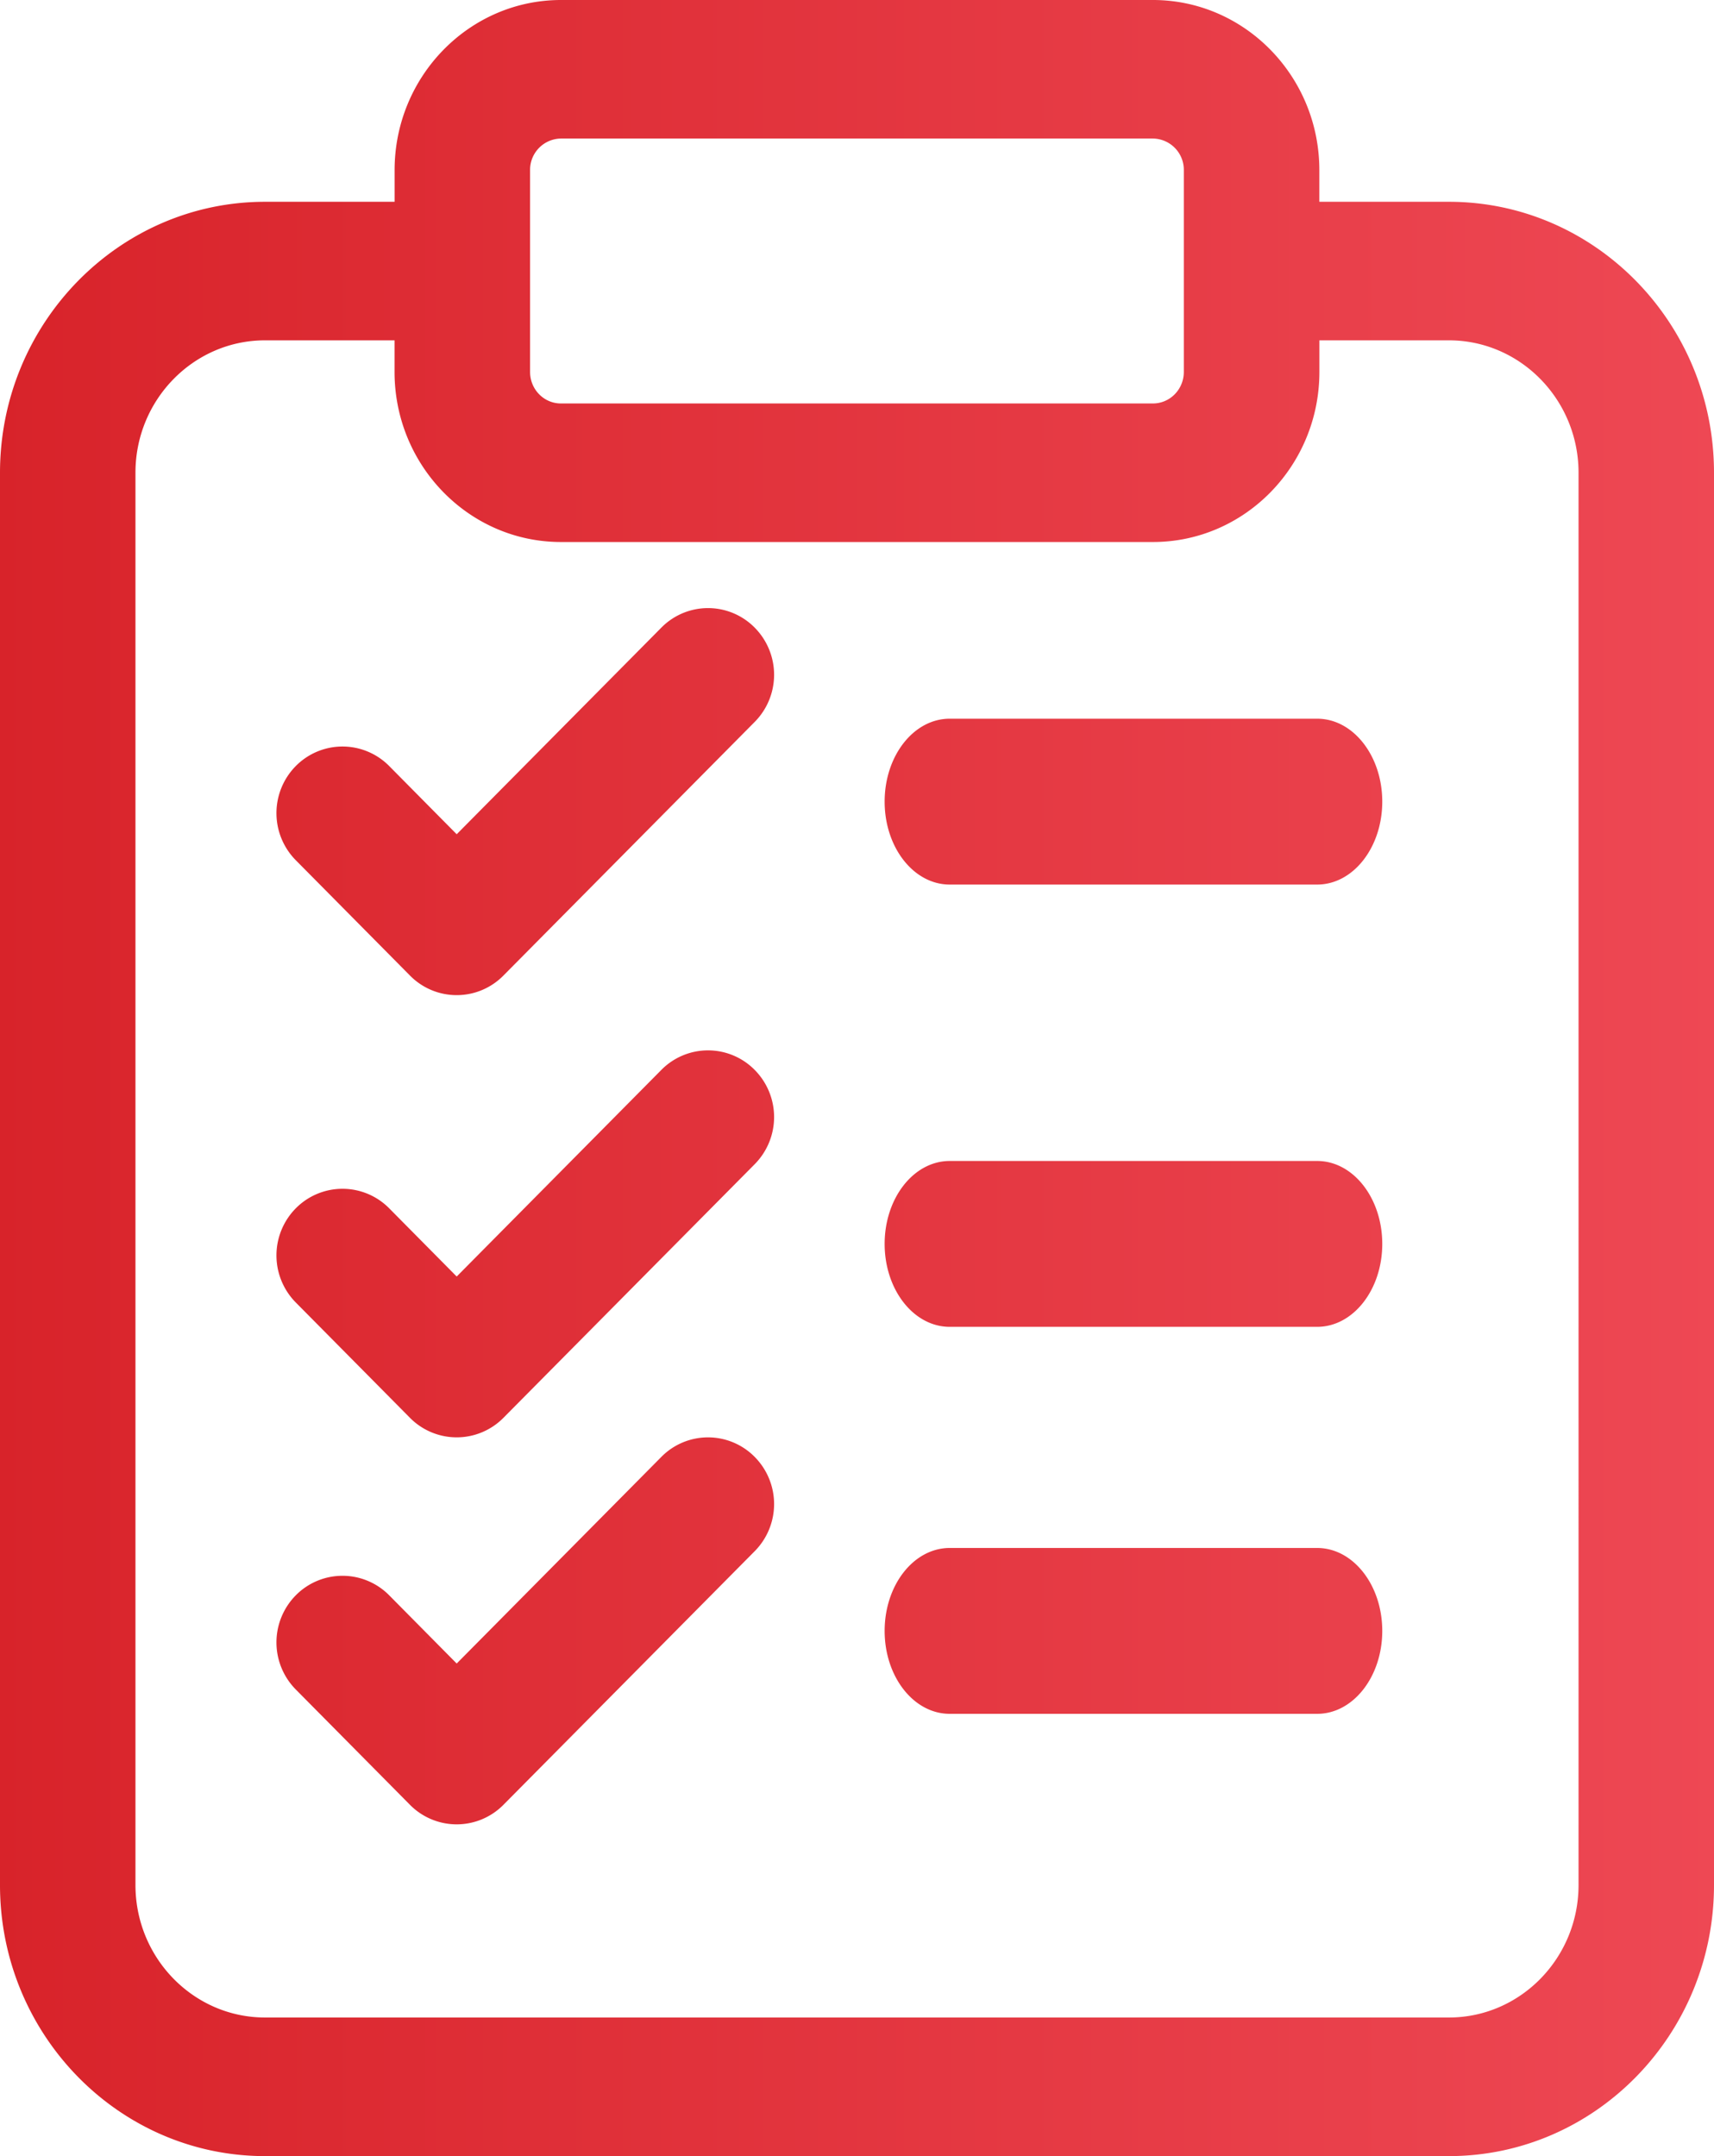 <svg xmlns="http://www.w3.org/2000/svg" width="31" height="39" viewBox="0 0 31 39">
    <defs>
        <linearGradient id="a" x1="100%" x2="0%" y1="50%" y2="50%">
            <stop offset="0%" stop-color="#EE4854"/>
            <stop offset="100%" stop-color="#D8232A"/>
        </linearGradient>
    </defs>
    <path fill="url(#a)" fill-rule="evenodd" d="M20.852 0c1.66 0 3.01 1.38 3.01 3.077v.573h2.344C28.85 3.65 31 5.849 31 8.55v25.546C31 36.8 28.85 39 26.206 39H4.793C2.15 39 0 36.8 0 34.097V8.551C0 5.85 2.15 3.65 4.793 3.65h2.344v-.573C7.137 1.381 8.487 0 10.147 0zM7.137 6.156H4.793C3.502 6.156 2.45 7.23 2.45 8.55v25.546c0 1.322 1.052 2.397 2.343 2.397h21.413c1.292 0 2.344-1.075 2.344-2.397V8.551c0-1.32-1.052-2.395-2.344-2.395h-2.343v.571c0 1.698-1.35 3.077-3.01 3.077H10.145c-1.659 0-3.009-1.38-3.009-3.077v-.571zm4.824 20.197a1.185 1.185 0 0 1 1.689 0 1.212 1.212 0 0 1 0 1.705l-4.546 4.589a1.188 1.188 0 0 1-1.688 0L5.35 30.56a1.212 1.212 0 0 1 0-1.704 1.187 1.187 0 0 1 1.689 0L8.26 30.09zM23.823 28c.65 0 1.177.67 1.177 1.5s-.527 1.5-1.177 1.5h-6.646C16.526 31 16 30.33 16 29.5s.526-1.5 1.177-1.5zm-11.862-8.647a1.185 1.185 0 0 1 1.689 0 1.212 1.212 0 0 1 0 1.705l-4.546 4.589a1.188 1.188 0 0 1-1.688 0L5.35 23.56a1.212 1.212 0 0 1 0-1.704 1.187 1.187 0 0 1 1.689 0L8.26 23.09zM23.823 21c.65 0 1.177.67 1.177 1.5s-.527 1.5-1.177 1.5h-6.646C16.526 24 16 23.33 16 22.5s.526-1.5 1.177-1.5zm-11.862-9.647a1.185 1.185 0 0 1 1.689 0 1.212 1.212 0 0 1 0 1.705l-4.546 4.589a1.185 1.185 0 0 1-1.688 0L5.35 15.56a1.212 1.212 0 0 1 0-1.704 1.187 1.187 0 0 1 1.689 0L8.26 15.09zM23.823 13c.65 0 1.177.67 1.177 1.5s-.527 1.5-1.177 1.5h-6.646C16.526 16 16 15.33 16 14.5s.526-1.5 1.177-1.5zm-2.97-10.494H10.145a.566.566 0 0 0-.558.571v3.65c0 .316.25.571.558.571h10.706c.31 0 .56-.255.56-.571v-3.65a.566.566 0 0 0-.56-.571z"/>
</svg>
